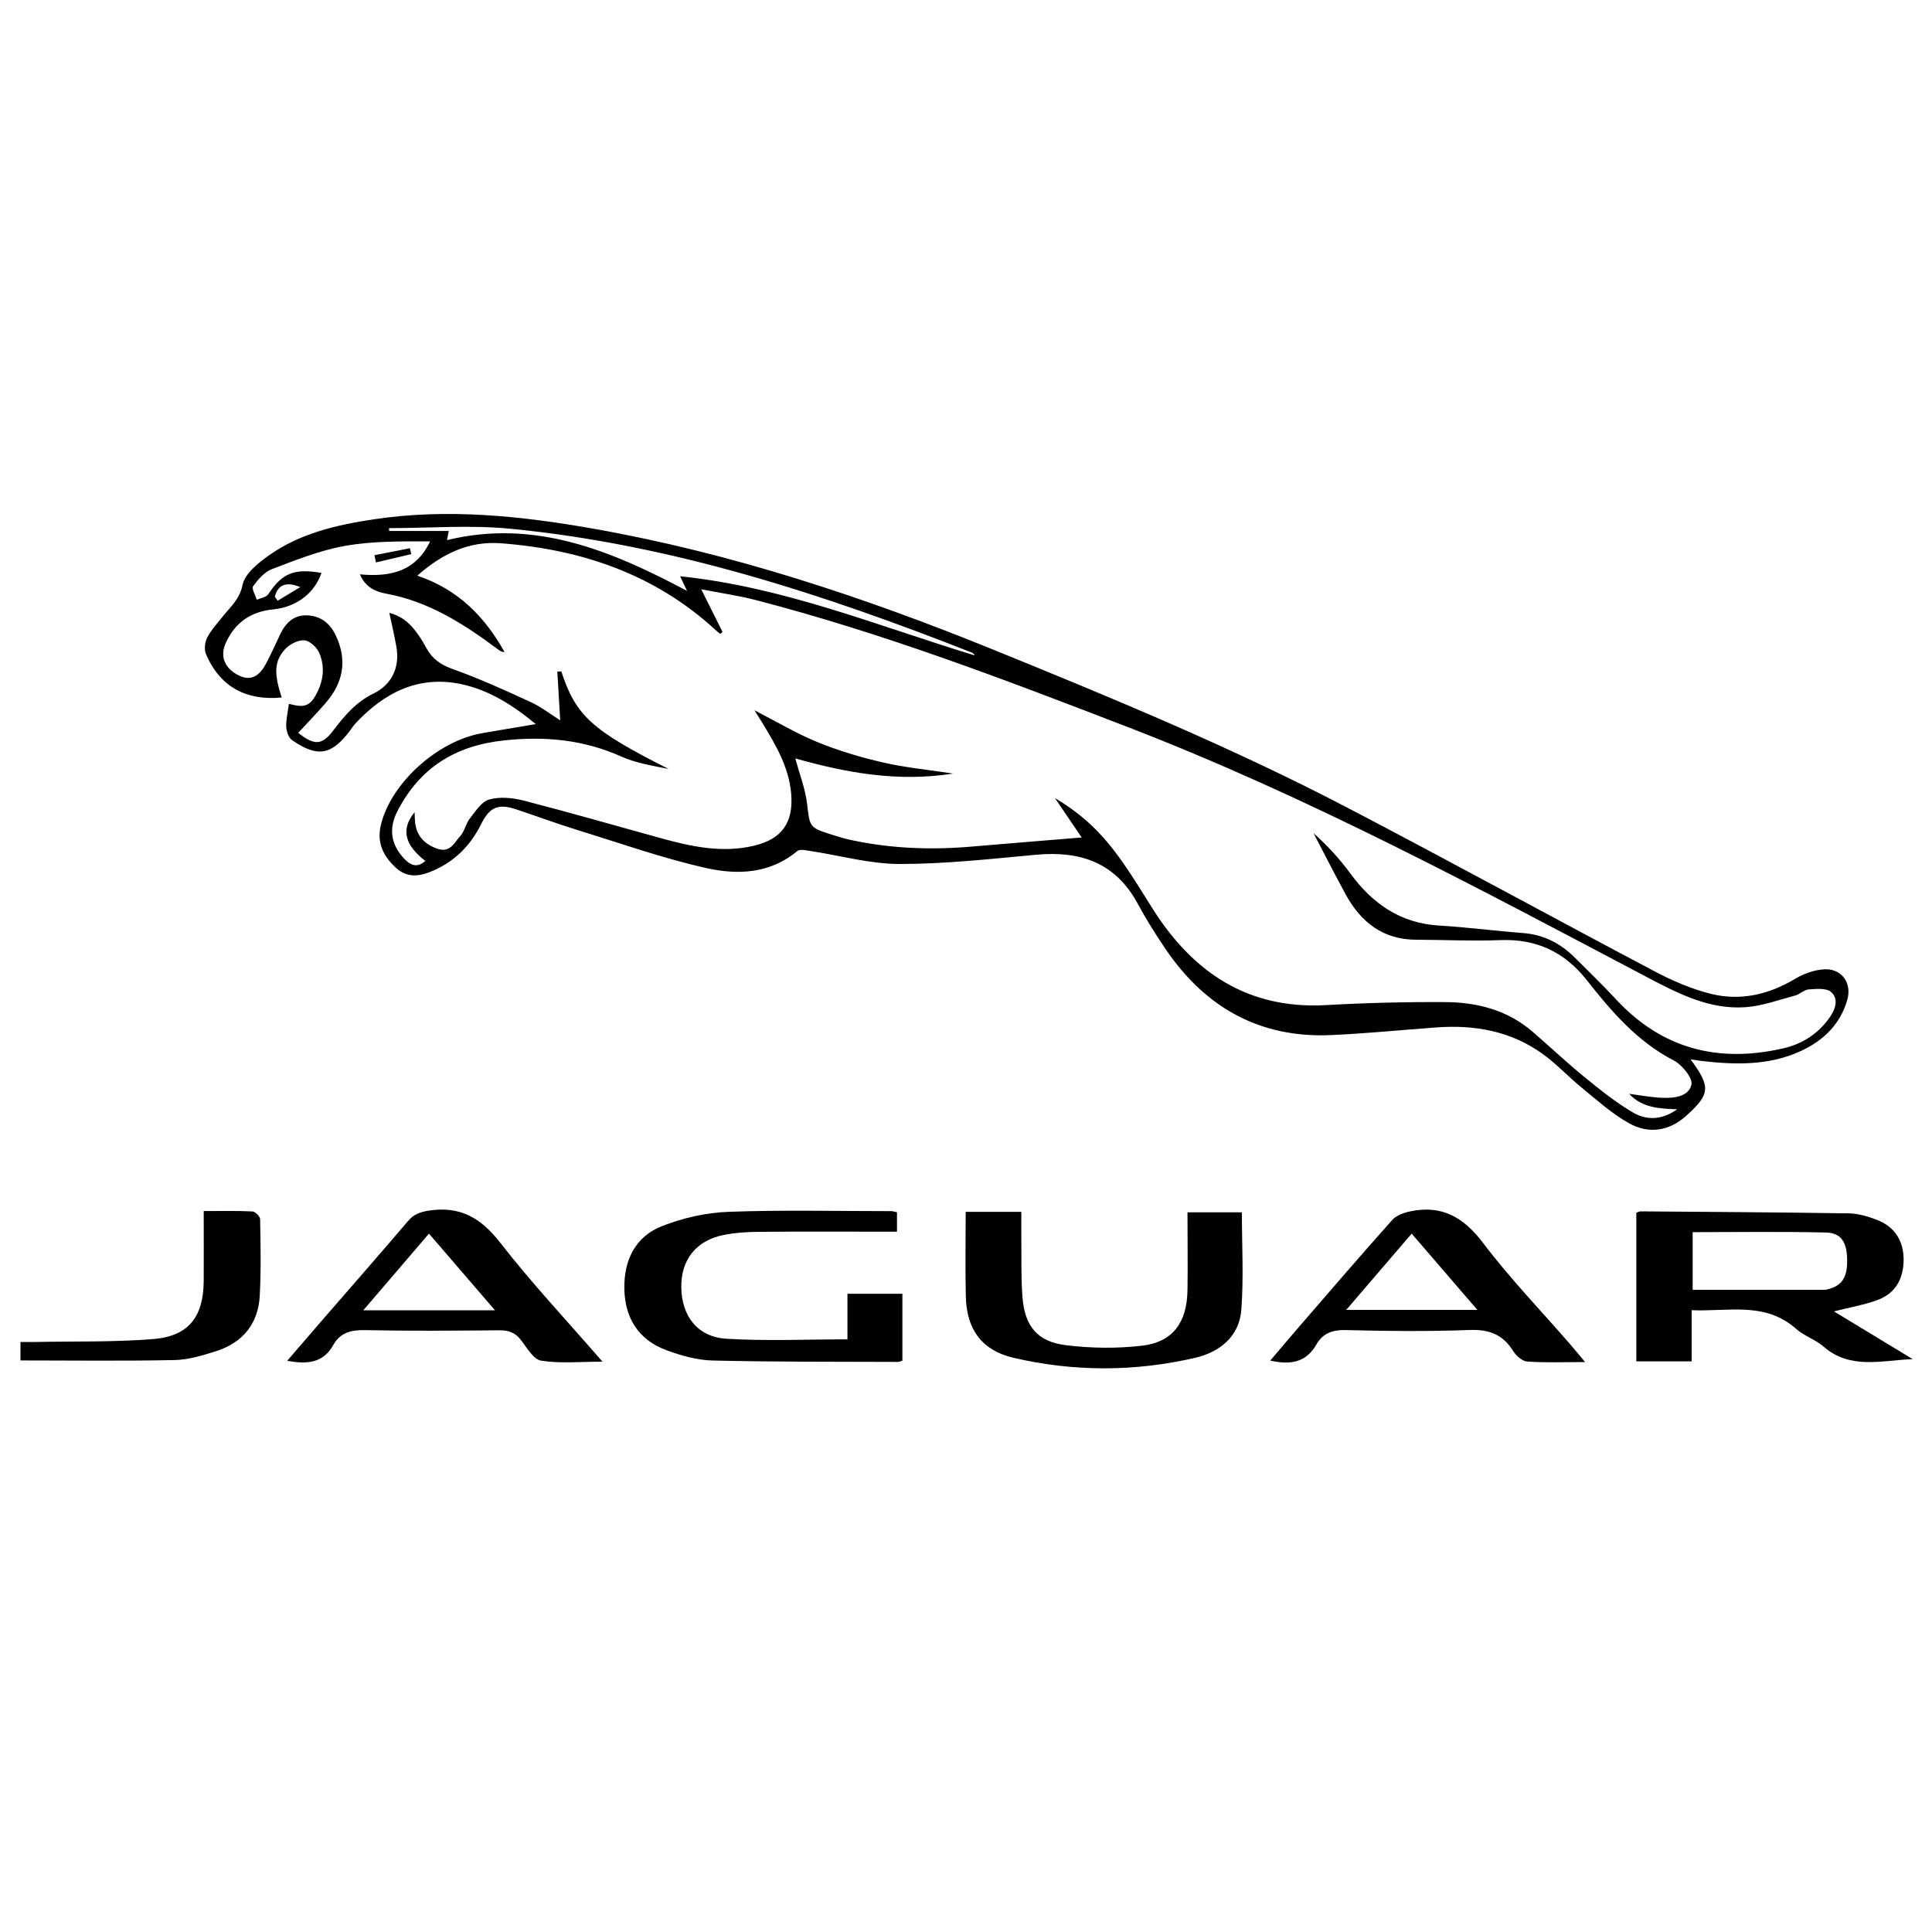 <?xml version="1.0" encoding="UTF-8"?>
<svg id="Calque_33" xmlns="http://www.w3.org/2000/svg" viewBox="0 0 250 250">
  <path d="M218.75,137.07c2.64,3.57,2.57,4.5-.56,7.32-2.22,2-4.87,2.37-7.39.96-2.19-1.22-4.1-2.95-6.06-4.55-1.74-1.41-3.28-3.09-5.09-4.4-4.11-2.98-8.82-3.82-13.8-3.45-4.54.33-9.07.79-13.61.99-9.25.41-16.29-3.58-21.42-11.14-1.29-1.9-2.52-3.86-3.61-5.88-2.86-5.29-7.41-6.84-13.09-6.32-5.88.54-11.78,1.2-17.67,1.2-3.9,0-7.79-1.11-11.69-1.7-.53-.08-1.28-.24-1.6.03-3.53,2.96-7.76,3.1-11.8,2.19-5.68-1.28-11.2-3.24-16.78-4.96-2.59-.8-5.14-1.75-7.72-2.61-2.35-.79-3.48-.36-4.6,1.89-1.37,2.76-3.38,4.79-6.22,6.03-1.75.76-3.36,1-4.9-.46-1.57-1.49-2.38-3.18-1.87-5.39,1.23-5.38,7.27-10.92,13.09-11.94,2.21-.39,4.42-.75,6.97-1.18-3-2.48-6.05-4.4-9.63-5.17-5.6-1.19-10.01,1.13-13.74,5.12-.24.26-.42.57-.64.85-2.39,3.21-4.23,3.56-7.52,1.28-.45-.31-.73-1.12-.76-1.71-.04-.94.2-1.89.34-2.99,1.01.2,2.31.76,3.27-.78,1.15-1.85,1.48-3.77.7-5.73-.3-.75-1.24-1.65-1.95-1.71-.82-.07-1.94.51-2.53,1.17-1.42,1.59-1.41,3.16-.42,6.23-4.55.42-7.94-1.32-9.79-5.6-.26-.6-.16-1.56.15-2.16.54-1.03,1.37-1.91,2.1-2.83.98-1.22,2.1-2.15,2.48-3.99.3-1.46,2.03-2.84,3.43-3.83,4.05-2.86,8.8-3.94,13.61-4.66,9.54-1.42,19-.43,28.39,1.23,17.87,3.16,34.99,8.85,51.77,15.67,15.48,6.29,30.92,12.68,45.75,20.42,13.3,6.94,26.45,14.15,39.72,21.16,2.33,1.23,4.81,2.31,7.35,2.94,3.82.94,7.47.09,10.88-1.95,1.12-.67,2.49-1.16,3.77-1.23,2.24-.12,3.6,1.76,2.98,3.94-.9,3.16-3.07,5.27-5.98,6.62-4.13,1.92-8.49,1.8-12.88,1.3-.41-.05-.81-.12-1.44-.21ZM93.49,81.76c-.09.09-.18.18-.27.27-.18-.14-.38-.28-.55-.44-7.86-7.26-17.38-10.5-27.85-11.29-4.08-.31-7.54,1.29-10.82,4.19,5.34,1.8,8.75,5.35,11.29,9.89-.32,0-.55-.13-.76-.28-4.42-3.31-9.01-6.27-14.6-7.29-1.39-.25-2.69-.87-3.35-2.49,3.89.36,7.2-.34,9.08-4.27-3.74,0-7.48-.05-11.09.6-3.21.58-6.32,1.83-9.4,3-.96.37-1.78,1.34-2.42,2.21-.22.3.3,1.15.48,1.75.5-.23,1.22-.32,1.48-.71,1.78-2.72,3.36-3.39,6.89-2.76-.91,2.6-3.2,4.41-6.23,4.71-2.93.29-4.98,1.72-6.17,4.38-.78,1.76-.09,3.32,1.76,4.2,1.4.66,2.51.21,3.44-1.51.67-1.25,1.24-2.55,1.85-3.83.71-1.5,1.79-2.55,3.55-2.46,1.75.09,2.93,1.05,3.67,2.64,1.5,3.21.93,6.09-1.33,8.7-1.15,1.32-2.36,2.57-3.55,3.86,2.09,1.65,3.06,1.61,4.49-.25,1.47-1.91,2.92-3.7,5.24-4.83,2.33-1.13,3.46-3.34,2.97-6.08-.26-1.47-.61-2.93-.91-4.37,1.9.51,3.25,1.71,4.77,4.52.78,1.44,1.86,2.19,3.44,2.76,3.42,1.22,6.75,2.73,10.05,4.25,1.4.64,2.64,1.62,3.85,2.38-.13-2.15-.25-4.23-.37-6.31.17,0,.34-.01.51-.02,1.9,5.77,3.96,7.61,13.88,12.62-2.06-.41-4.19-.75-6.08-1.59-4.9-2.2-9.89-2.67-15.22-2.1-6.32.68-10.89,3.54-13.78,9.15-1.17,2.26-.85,4.34.89,6.17.87.91,1.71,1.18,2.72.27-2.7-2.06-3.18-4.12-1.39-6.3.02.47.02.88.06,1.28.19,1.78,1.19,2.84,2.87,3.44,1.67.59,2.2-.79,2.97-1.62.57-.62.72-1.62,1.25-2.29.73-.93,1.52-2.19,2.51-2.46,1.38-.38,3.04-.22,4.47.15,5.89,1.52,11.73,3.2,17.59,4.82,4.01,1.11,8.04,2.01,12.22,1.01,3.6-.86,5.1-3,4.79-6.72-.29-3.41-1.97-6.27-3.69-9.1-.34-.56-.7-1.12-1.06-1.7,2.82,1.45,5.41,3,8.18,4.13,2.72,1.11,5.57,1.96,8.44,2.62,2.86.66,5.81.94,9.09,1.44-7.27,1.14-13.95-.14-20.43-1.96.54,1.98,1.28,3.87,1.52,5.82.38,3.09.23,3.11,3.32,4.08.79.25,1.58.49,2.39.66,5.19,1.12,10.42,1.3,15.7.84,4.55-.39,9.1-.76,14.13-1.17-1.21-1.79-2.34-3.44-3.46-5.1,1.43.84,2.79,1.81,4.05,2.91,3.71,3.24,6.09,7.47,8.69,11.56,5.18,8.12,12.28,12.89,22.35,12.32,5.13-.29,10.28-.42,15.41-.39,4.15.02,8.09,1.04,11.34,3.86,2.23,1.93,4.38,3.96,6.67,5.83,2,1.63,4.04,3.27,6.26,4.58,1.7,1,3.67,1.08,5.75-.4-2.44-.08-4.56-.22-6.22-2,1.48.19,2.82.45,4.17.51,1.57.08,3.52-.11,3.89-1.69.2-.85-1.21-2.58-2.29-3.14-4.73-2.45-8.06-6.34-11.24-10.38-2.9-3.68-6.55-5.38-11.24-5.19-3.6.14-7.21-.04-10.81-.05-4.33,0-7.2-2.27-9.18-5.9-1.42-2.61-2.76-5.26-4.14-7.89,1.78,1.58,3.39,3.34,4.8,5.26,2.88,3.92,6.5,6.41,11.51,6.7,3.59.21,7.17.69,10.77.96,2.67.2,4.87,1.32,6.73,3.18,1.8,1.79,3.63,3.56,5.35,5.42,5.97,6.43,13.27,8.25,21.64,6.32,2.48-.57,4.57-1.92,6.04-4.07.72-1.04,1.13-2.37.12-3.23-.62-.52-1.91-.39-2.88-.32-.6.04-1.14.63-1.76.79-2.14.57-4.27,1.36-6.44,1.51-4.6.32-8.58-1.71-12.54-3.79-22.09-11.64-44.07-23.48-67.45-32.49-15.81-6.1-31.62-12.15-48.05-16.4-2.24-.58-4.54-.91-7.07-1.4,1.04,2.07,1.9,3.8,2.76,5.52ZM88.01,74.57c13.45,1.39,25.62,6.44,38.12,10.24-.11-.21-.26-.32-.41-.38-19.28-7.59-38.91-13.99-59.67-16.01-5.19-.51-10.47-.08-15.7-.08,0,.12,0,.25,0,.37h7.72c-.12.63-.19.98-.23,1.18,11.36-2.76,21.21,1.34,31.06,6.57-.33-.7-.54-1.16-.89-1.89ZM35.56,77.22c.13.17.25.34.38.51.97-.59,1.94-1.17,2.91-1.76-1.77-.74-2.88-.34-3.29,1.24Z"/>
  <path d="M237.29,169.68c3.44,2.09,6.82,4.14,10.21,6.19-4,.15-8.06,1.4-11.53-1.62-1.05-.92-2.52-1.37-3.56-2.3-4-3.56-8.76-2.21-13.51-2.41v6.62h-7.16v-19.24c.24-.08.41-.17.57-.17,8.98.07,17.96.12,26.94.26,1.21.02,2.46.39,3.6.83,2.32.88,3.5,2.73,3.48,5.23-.03,2.41-1.06,4.29-3.35,5.14-1.75.65-3.63.96-5.69,1.49ZM219.04,166.9c5.79,0,11.45,0,17.1,0,.12,0,.23-.03.35-.06,1.87-.46,2.58-1.55,2.53-3.88-.04-2.2-.76-3.42-2.72-3.47-5.71-.14-11.43-.05-17.27-.05v7.46Z"/>
  <path d="M124.98,156.81h7.18c0,1.16-.01,2.31,0,3.46.03,2.54-.05,5.09.15,7.62.3,3.73,1.93,5.73,5.64,6.18,3.25.4,6.62.44,9.86.06,3.95-.47,5.79-3.01,5.85-7.18.05-3.31,0-6.61,0-10.08h7.04c0,4.24.24,8.44-.07,12.6-.26,3.46-2.78,5.49-5.98,6.23-7.82,1.81-15.72,1.82-23.54-.01-4.07-.96-6.02-3.68-6.13-7.85-.09-3.6-.02-7.2-.02-11.02Z"/>
  <path d="M116.07,156.87v2.51c-.66,0-1.29,0-1.93,0-5.32,0-10.64-.03-15.96.02-1.53.01-3.08.11-4.57.41-3.56.72-5.51,3.24-5.45,6.81.06,3.68,2.1,6.38,5.81,6.61,5.16.32,10.35.08,15.69.08v-5.9h7.11v8.66c-.19.05-.4.16-.62.16-7.98-.03-15.96.01-23.93-.18-2.02-.05-4.09-.63-6-1.34-3.59-1.33-5.36-4.15-5.43-7.93-.07-3.68,1.4-6.76,4.87-8.12,2.69-1.06,5.67-1.74,8.56-1.85,7.02-.26,14.06-.09,21.09-.09.23,0,.45.08.76.14Z"/>
  <path d="M205.11,176.25c-2.81,0-5.17.1-7.51-.07-.66-.05-1.45-.79-1.84-1.42-1.34-2.12-3.13-2.76-5.63-2.66-5.31.2-10.63.15-15.95.01-1.74-.04-3,.4-3.83,1.85-1.33,2.34-3.34,2.69-5.98,2.1,1.5-1.77,2.92-3.45,4.37-5.12,3.79-4.37,7.56-8.77,11.42-13.08.54-.6,1.53-.95,2.37-1.12,4.07-.84,6.88.79,9.39,4.11,3.45,4.56,7.44,8.7,11.2,13.03.57.66,1.12,1.33,2,2.38ZM182.67,159.63c-2.83,3.3-5.56,6.48-8.47,9.87h16.97c-2.92-3.4-5.65-6.57-8.5-9.87Z"/>
  <path d="M37.17,176.08c1.69-1.97,3.22-3.74,4.75-5.51,3.64-4.19,7.3-8.37,10.9-12.59.74-.87,1.55-1.15,2.69-1.33,4.06-.62,6.74.97,9.23,4.17,4.05,5.21,8.59,10.04,13.22,15.38-2.88,0-5.46.26-7.94-.13-1-.16-1.85-1.7-2.64-2.71-.73-.92-1.56-1.23-2.72-1.22-5.79.05-11.58.1-17.37-.02-1.82-.04-3.25.29-4.16,1.92-1.28,2.29-3.3,2.55-5.97,2.04ZM64.05,169.55c-2.95-3.44-5.69-6.61-8.54-9.92-2.86,3.34-5.57,6.51-8.5,9.92h17.03Z"/>
  <path d="M26.37,156.71c2.29,0,4.3-.05,6.29.05.37.02,1,.65,1,1.01.06,3.31.13,6.62-.05,9.92-.2,3.62-2.21,6.05-5.65,7.15-1.73.55-3.55,1.11-5.34,1.15-6.61.14-13.22.05-19.97.05v-2.39c.63,0,1.31.01,1.99,0,5.08-.1,10.17.03,15.22-.38,4.55-.37,6.46-2.88,6.5-7.48.02-2.94,0-5.89,0-9.08Z"/>
  <path d="M48.45,71.84c1.53-.3,3.06-.6,4.59-.9.06.25.12.51.18.76-1.53.36-3.06.72-4.58,1.08-.06-.31-.12-.62-.18-.94Z"/>
</svg>